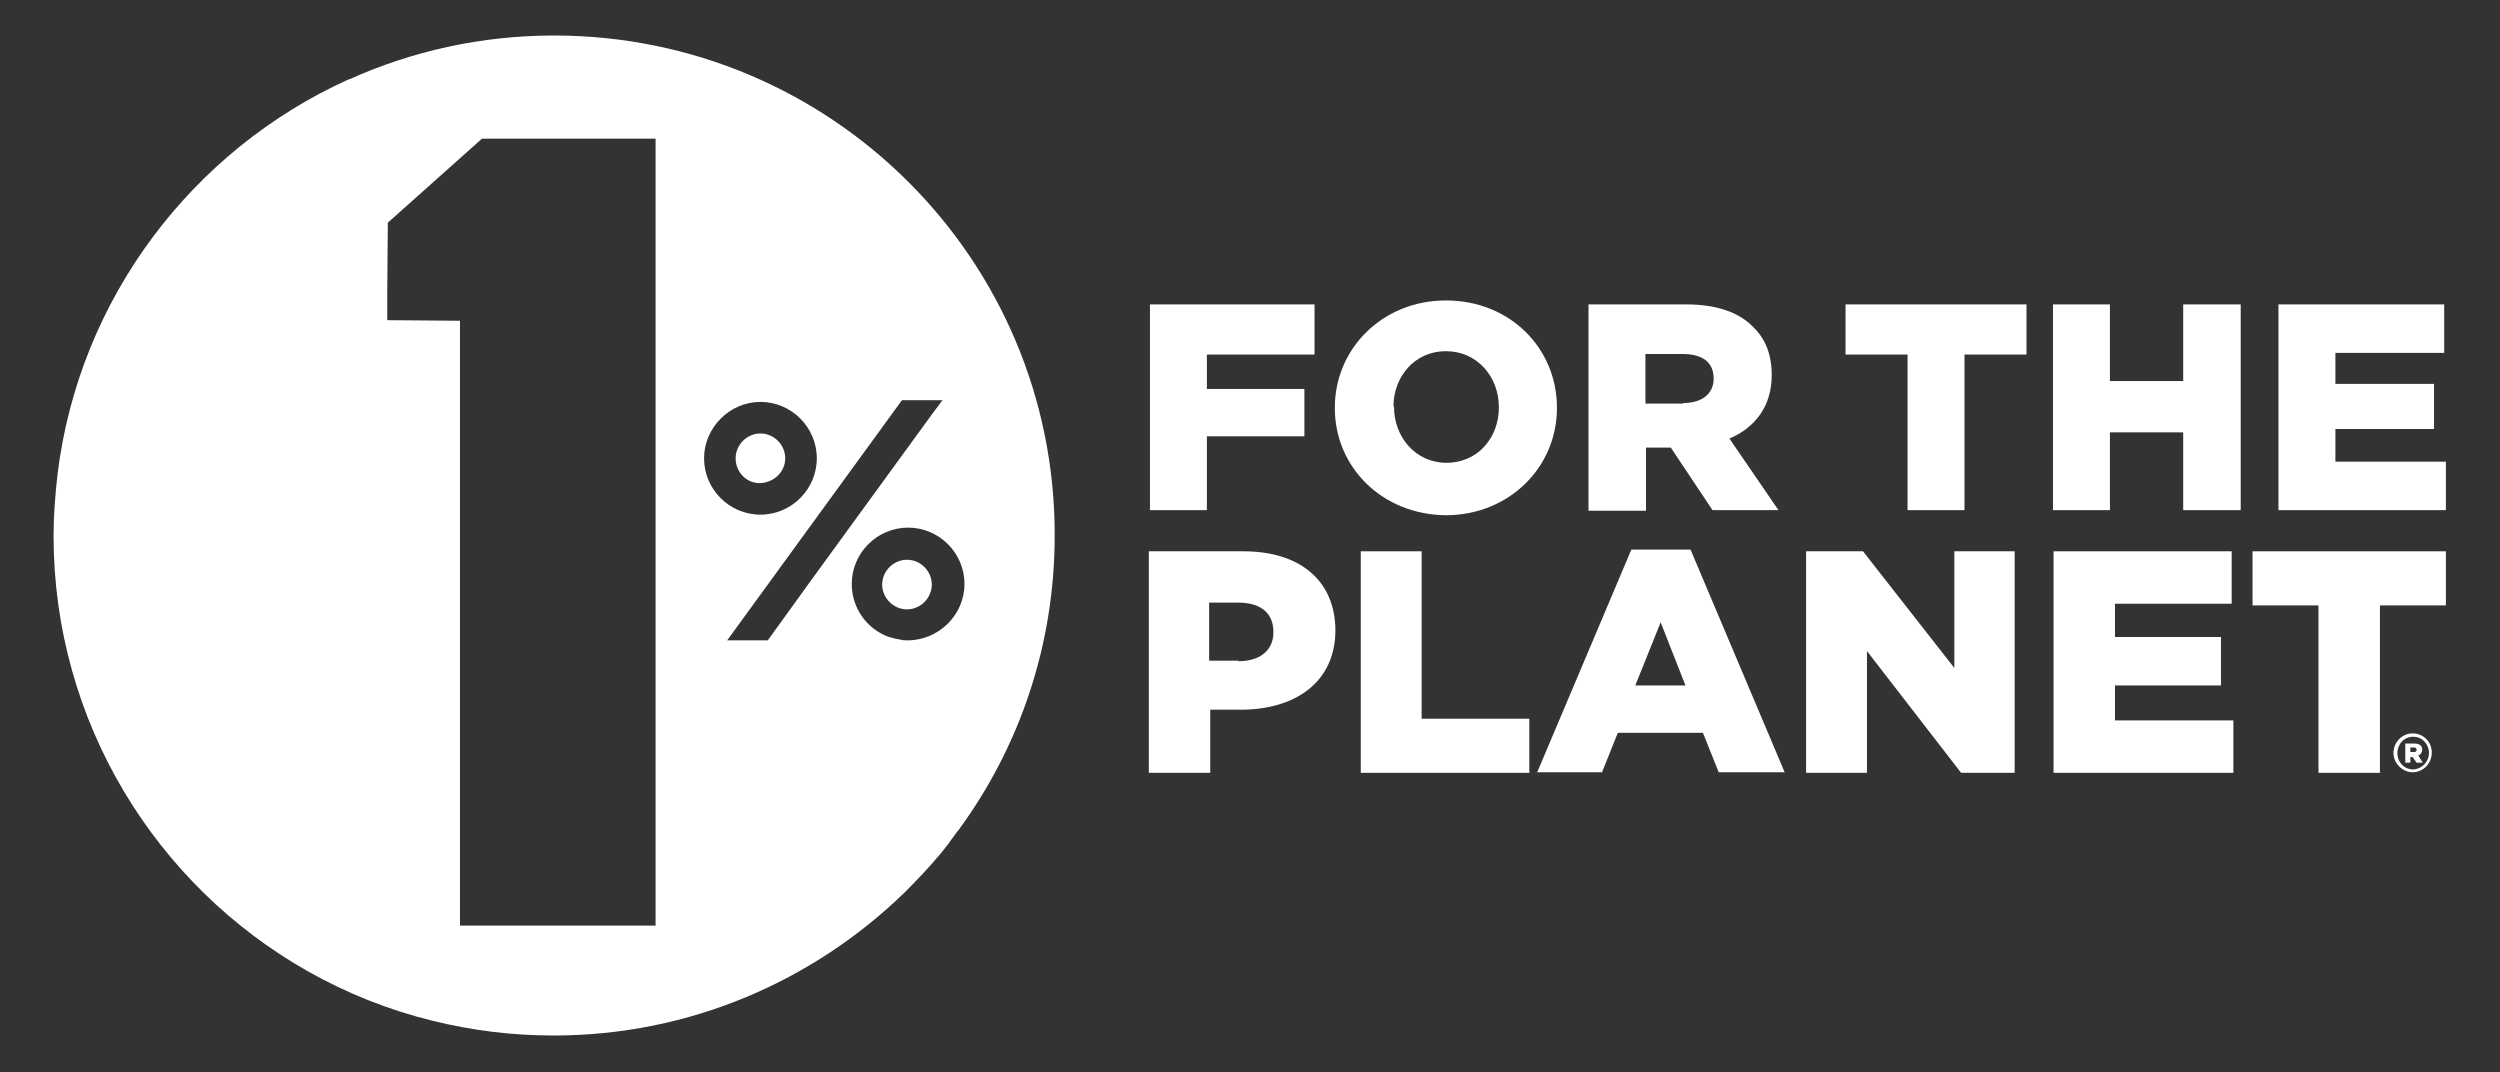 <svg xml:space="preserve" style="enable-background:new 0 0 443.5 190.2;" viewBox="0 0 443.5 190.2" y="0px" x="0px" xmlns:xlink="http://www.w3.org/1999/xlink" xmlns="http://www.w3.org/2000/svg" id="Capa_1" version="1.1">
<rect x="0" y="0" width="443.5" height="190.2" fill="#333333" stroke="none"/>
<style type="text/css">
	.st0{fill:#FFFFFF;}
	.st1{opacity:0.75;fill:#FFFFFF;}
</style>
<g>
	<g>
		<path d="M139.3,81.3c0-2.4-2-4.4-4.4-4.4s-4.4,2-4.4,4.4c0,2.5,2,4.5,4.4,4.4C137.3,85.6,139.3,83.7,139.3,81.3z" class="st0"></path>
		<path d="M98.3,6.3c-13,0-25.3,2.8-36.4,7.8c0,0-0.1,0-0.1,0C34.2,26.6,14,52.9,10.2,84.2c0,0,0,0,0,0
			c-0.4,3.6-0.7,7.2-0.7,10.8c0,33.1,18.2,62.1,45.1,77.3c0,0,0,0,0,0c6.9,3.9,14.4,6.9,22.2,8.8c0,0,0,0,0,0
			c6.9,1.7,14,2.6,21.4,2.6c24.2,0,46.1-9.7,62.2-25.3c0,0,0,0,0,0c2.2-2.2,4.4-4.5,6.4-6.9c0,0,0.1-0.1,0.1-0.1
			c0.4-0.5,0.7-0.9,1.1-1.4c0.2-0.2,0.4-0.5,0.5-0.7c0.2-0.3,0.4-0.5,0.6-0.8c0.3-0.4,0.6-0.9,1-1.3c0.1-0.1,0.1-0.2,0.2-0.3
			c10.6-14.6,16.8-32.5,16.8-51.9C187.2,46,147.4,6.3,98.3,6.3z M116.3,164.2H96.4H81.6v-31.8V56.9l-12.9-0.1l0-5l0.1-12.3l10.2-9.1
			l6.5-5.8h30.8V164.2z M124.9,81.3c0-5.4,4.5-10,10-10c5.5,0,10,4.5,10,10s-4.5,10-10,10S124.9,86.8,124.9,81.3z M136.2,113.6H129
			l31-42.6h7.2l-1.8,2.4l-21.4,29.4L136.2,113.6z M161,113.6c-0.4,0-0.7,0-1.1-0.1c-1.4-0.2-2.8-0.6-3.9-1.3
			c-2.9-1.7-4.9-4.9-4.9-8.6c0-5.5,4.5-10,10-10c5.5,0,10,4.5,10,10S166.5,113.6,161,113.6z" class="st0"></path>
		<path d="M160.9,99.3c-2.4,0-4.4,2-4.4,4.4s2,4.4,4.4,4.4c2.4,0,4.4-2,4.4-4.4C165.3,101.3,163.3,99.3,160.9,99.3z" class="st0"></path>
	</g>
	<polygon points="214.1,77.4 231.4,77.4 231.4,69 214.1,69 214.1,62.9 233.2,62.9 233.2,54 204,54 204,90.5 214.1,90.5" class="st0"></polygon>
	<path d="M256.5,91.4c11.2,0,19.7-8.5,19.7-19v-0.1c0-10.5-8.3-19-19.7-19c-11.2,0-19.7,8.5-19.7,19v0.1
		C236.8,82.9,245.2,91.3,256.5,91.4z M247.2,72.1c0-5.2,3.7-9.8,9.3-9.8c5.6,0,9.4,4.6,9.4,9.9v0.1c0,5.3-3.7,9.8-9.3,9.8
		c-5.5,0-9.3-4.6-9.3-9.9V72.1z" class="st0"></path>
	<path d="M292,79.4h4.3h0.1l7.4,11.1h11.7l-8.7-12.7c4.5-1.9,7.5-5.7,7.5-11.2v-0.1c0-3.6-1.1-6.4-3.3-8.5
		c-2.4-2.5-6.3-4-11.9-4h-17.3v36.6H292V79.4z M291.9,62.8h6.6c3.4,0,5.5,1.4,5.5,4.3v0.1c0,2.6-2,4.3-5.4,4.3v0.1h-6.7V62.8z" class="st0"></path>
	<polygon points="327.4,62.9 338.4,62.9 338.4,90.5 348.5,90.5 348.5,62.9 359.5,62.9 359.5,54 327.4,54" class="st0"></polygon>
	<polygon points="387.3,67.6 374.3,67.6 374.3,54 364.2,54 364.2,90.5 374.3,90.5 374.3,76.7 387.3,76.7 387.3,90.5 
		397.5,90.5 397.5,54 387.3,54" class="st0"></polygon>
	<polygon points="414.3,81.9 414.3,76.1 431.8,76.1 431.8,68.1 414.3,68.1 414.3,62.6 433.6,62.6 433.6,54 404.2,54 
		404.2,90.5 433.9,90.5 433.9,81.9" class="st0"></polygon>
	<path d="M220.6,97.8h-16.8v39.3h10.9v-11.2h5.4c9.7,0,16.8-4.9,16.8-14.1v-0.1C236.8,102.9,230.5,97.8,220.6,97.8z
		 M225.9,112.2c0,3.1-2.3,5.1-6.2,5.1v-0.1h-5.2v-10.3h5.1c4,0,6.3,1.8,6.3,5.2V112.2z" class="st0"></path>
	<polygon points="252.2,97.8 241.4,97.8 241.4,137.1 271.3,137.1 271.3,127.5 252.2,127.5" class="st0"></polygon>
	<path d="M289.4,97.5L272.7,137h11.5l2.8-7h15.1l2.8,7h11.7l-16.7-39.5H289.4z M290.1,121.6l4.5-11.2l4.4,11.2H290.1z" class="st0"></path>
	<polygon points="346.7,118.5 330.5,97.8 320.4,97.8 320.4,137.1 331.2,137.1 331.2,115.5 347.9,137.1 357.4,137.1 
		357.4,97.8 346.7,97.8" class="st0"></polygon>
	<polygon points="375.2,121.6 394,121.6 394,113 375.2,113 375.2,107.1 395.9,107.1 395.9,97.8 364.3,97.8 364.3,137.1 
		396.2,137.1 396.2,127.8 375.2,127.8" class="st0"></polygon>
	<polygon points="399.6,107.4 411.3,107.4 411.3,137.1 422.2,137.1 422.2,107.4 433.9,107.4 433.9,97.8 399.6,97.8" class="st0"></polygon>
	<path d="M428,130.1c-1.9,0-3.4,1.6-3.4,3.5c0,1.8,1.6,3.4,3.4,3.4c1.9,0,3.4-1.6,3.4-3.5S429.9,130.1,428,130.1z
		 M428.1,136.5c-1.6,0-2.8-1.3-2.8-2.9c0-1.6,1.2-2.9,2.8-2.9s2.8,1.3,2.8,2.9C430.9,135.1,429.7,136.4,428.1,136.5z" class="st0"></path>
	<path d="M429.7,133c0-0.8-0.6-1.1-1.4-1.1h-1.6v3.4h0.9v-1h0.4l0.7,1h1.1L429,134C429.4,133.9,429.7,133.5,429.7,133z
		 M428.2,133.4h-0.6v-0.8h0.6c0.3,0,0.5,0.1,0.5,0.4S428.6,133.4,428.2,133.4z" class="st0"></path>
</g>
</svg>
